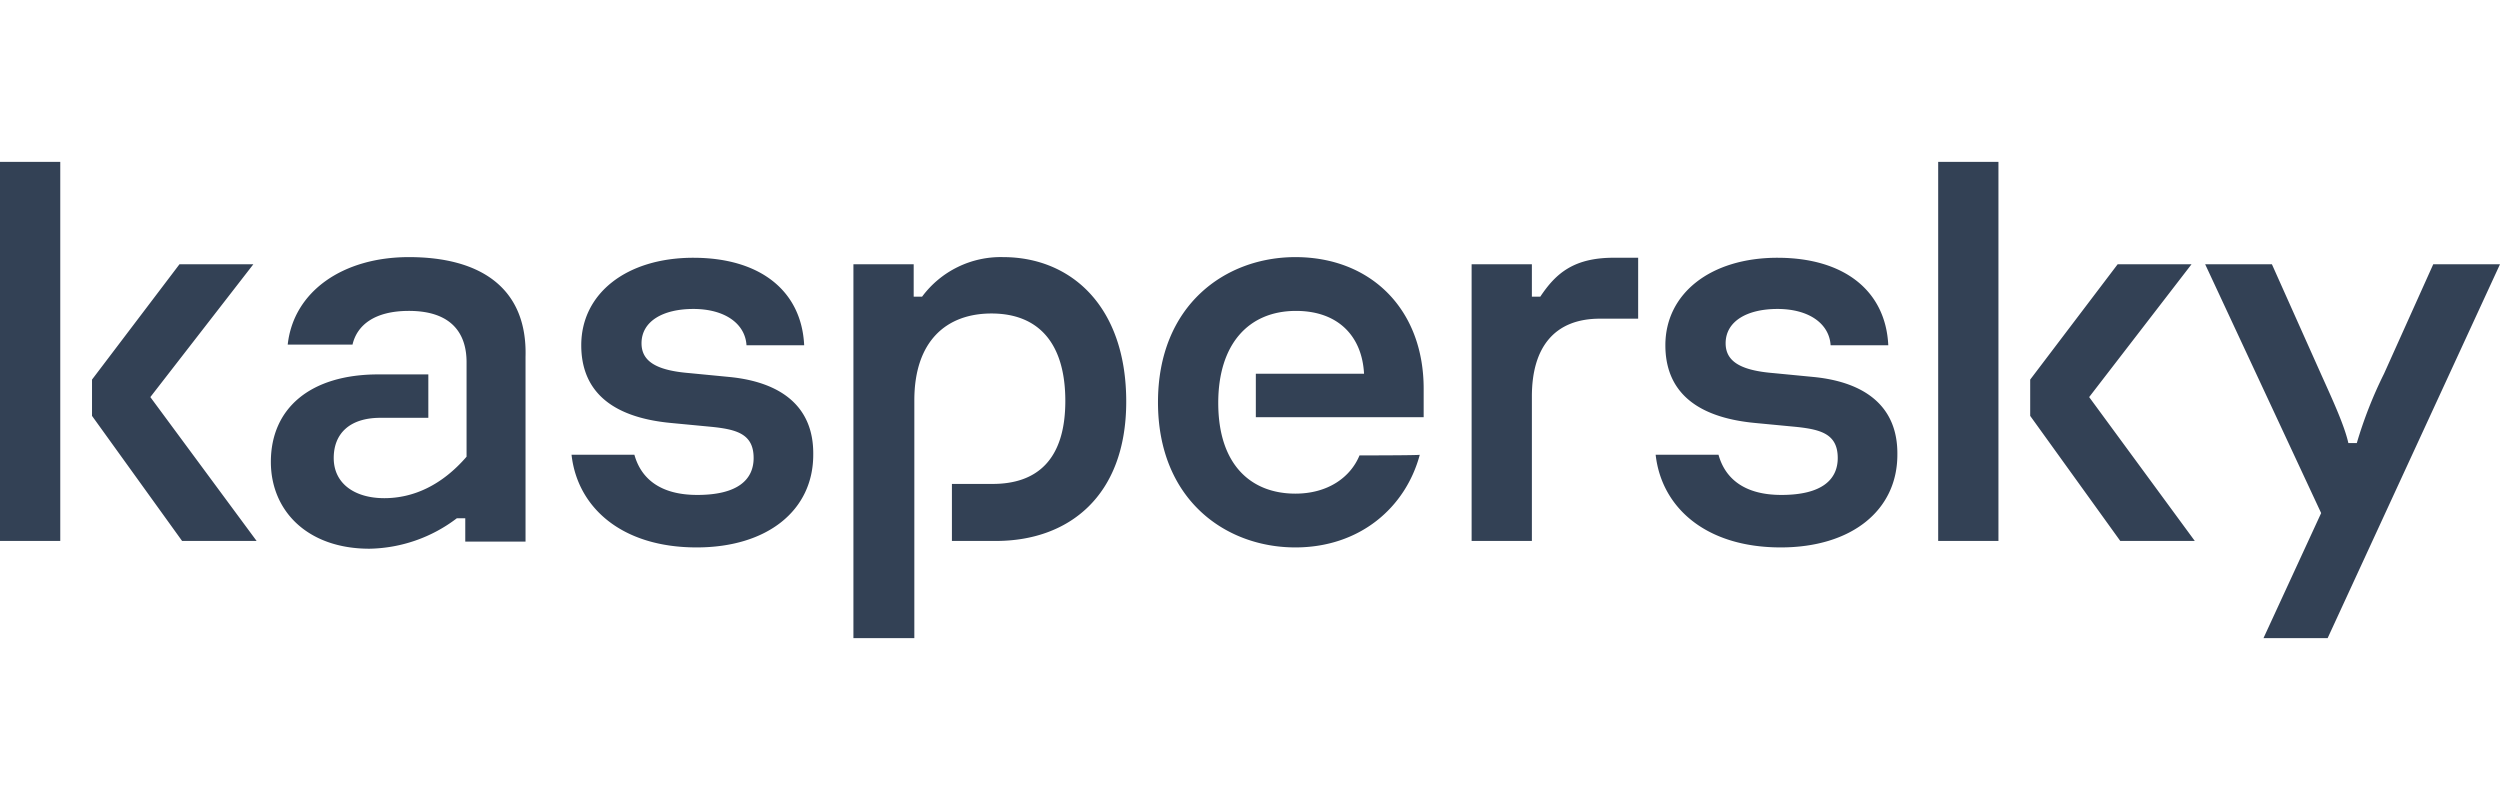 <svg xmlns="http://www.w3.org/2000/svg" width="150" height="48" viewBox="0 0 385.8 73.5"><defs><style>.cls-1{fill:#334155;}</style></defs><g id="Layer_2" data-name="Layer 2"><g id="logosvg.com"><path id="logo" class="cls-1" d="M173.8,37c0,14.6-8.9,21.5-20.1,21.5h-6.8V49.7h6.3c6.7,0,11.2-3.6,11.2-12.8,0-9-4.2-13.5-11.4-13.5-6.9,0-11.9,4.2-11.9,13.4V73.5h-9.4V15.8H141v5h1.3a15.11,15.11,0,0,1,12.5-6.1C165.2,14.7,173.8,22.2,173.8,37Zm-61.2-3.8-6.2-.6c-4.9-.4-7.4-1.7-7.4-4.6,0-3.4,3.3-5.3,8-5.3,4.9,0,8,2.3,8.2,5.6h8.9c-.4-8.4-6.8-13.5-17.1-13.5S89.7,20.3,89.7,28.3c0,6.7,4.2,11.1,13.9,12l6.3.6c3.8.4,6.4,1.1,6.4,4.8,0,3.3-2.4,5.7-8.7,5.7-5.8,0-8.7-2.6-9.7-6.2H88.2c.9,8.1,7.7,14.3,19.3,14.3,10.9,0,18-5.7,18-14.3C125.6,37.8,120.6,34,112.6,33.2Zm97.2,12.1c-1.4,3.4-4.9,5.9-9.9,5.9-6.8,0-11.9-4.4-11.9-14,0-9.1,4.7-14.2,12-14.2,6.5,0,10.2,3.9,10.5,9.7H193.8v6.7h25.9V35c0-12.3-8.2-20.3-19.8-20.3-10.8,0-21.2,7.4-21.2,22.4s10.4,22.4,21.2,22.4c9.9,0,17-6.1,19.2-14.3C219.1,45.3,209.8,45.3,209.8,45.3ZM63.1,14.7c-10.2,0-17.8,5.3-18.7,13.5h10c.7-3,3.4-5.2,8.7-5.2,6.7,0,8.9,3.6,8.9,7.9V45.5c-3.8,4.4-8.2,6.4-12.7,6.4s-7.8-2.2-7.8-6.2c0-3.8,2.5-6.2,7.2-6.2h7.4V32.8H58.4c-10.6,0-16.6,5.3-16.6,13.5,0,7.6,5.7,13.4,15.2,13.4A22.88,22.88,0,0,0,70.5,55h1.3v3.6h9.3V30.1C81.4,19.5,74.2,14.7,63.1,14.7ZM0,58.5H9.3V0H0ZM39.1,15.8H27.7L14.2,33.6v5.6L28.1,58.5H39.6L23.2,36.3Zm336.4,0-7.6,16.9a65.66,65.66,0,0,0-4.2,10.7h-1.3c-.6-2.7-2.4-6.6-4.2-10.6l-7.6-17H340.3l17.9,38.4-8.9,19.3h9.9l26.6-57.7Zm-37.3,0H326.8L313.3,33.6v5.6l13.9,19.3h11.5L322.4,36.3ZM279.9,33.2l-6.2-.6c-4.9-.4-7.4-1.7-7.4-4.6,0-3.4,3.3-5.3,8-5.3,4.9,0,8,2.3,8.2,5.6h8.9c-.4-8.4-6.8-13.5-17.1-13.5S257,20.3,257,28.3c0,6.7,4.2,11.1,13.9,12l6.3.6c3.8.4,6.4,1.1,6.4,4.8,0,3.3-2.4,5.7-8.7,5.7-5.8,0-8.7-2.6-9.7-6.2h-9.7c.9,8.1,7.7,14.3,19.3,14.3,10.9,0,18-5.7,18-14.3C292.9,37.8,287.9,34,279.9,33.2Zm19.2,25.3h9.3V0h-9.3ZM237.7,20.8h-1.3v-5h-9.3V58.5h9.3V36.2c0-7.6,3.5-12,10.5-12h5.9V14.8h-3.4C242.9,14.7,240.1,17.2,237.7,20.8Z"/></g></g></svg>